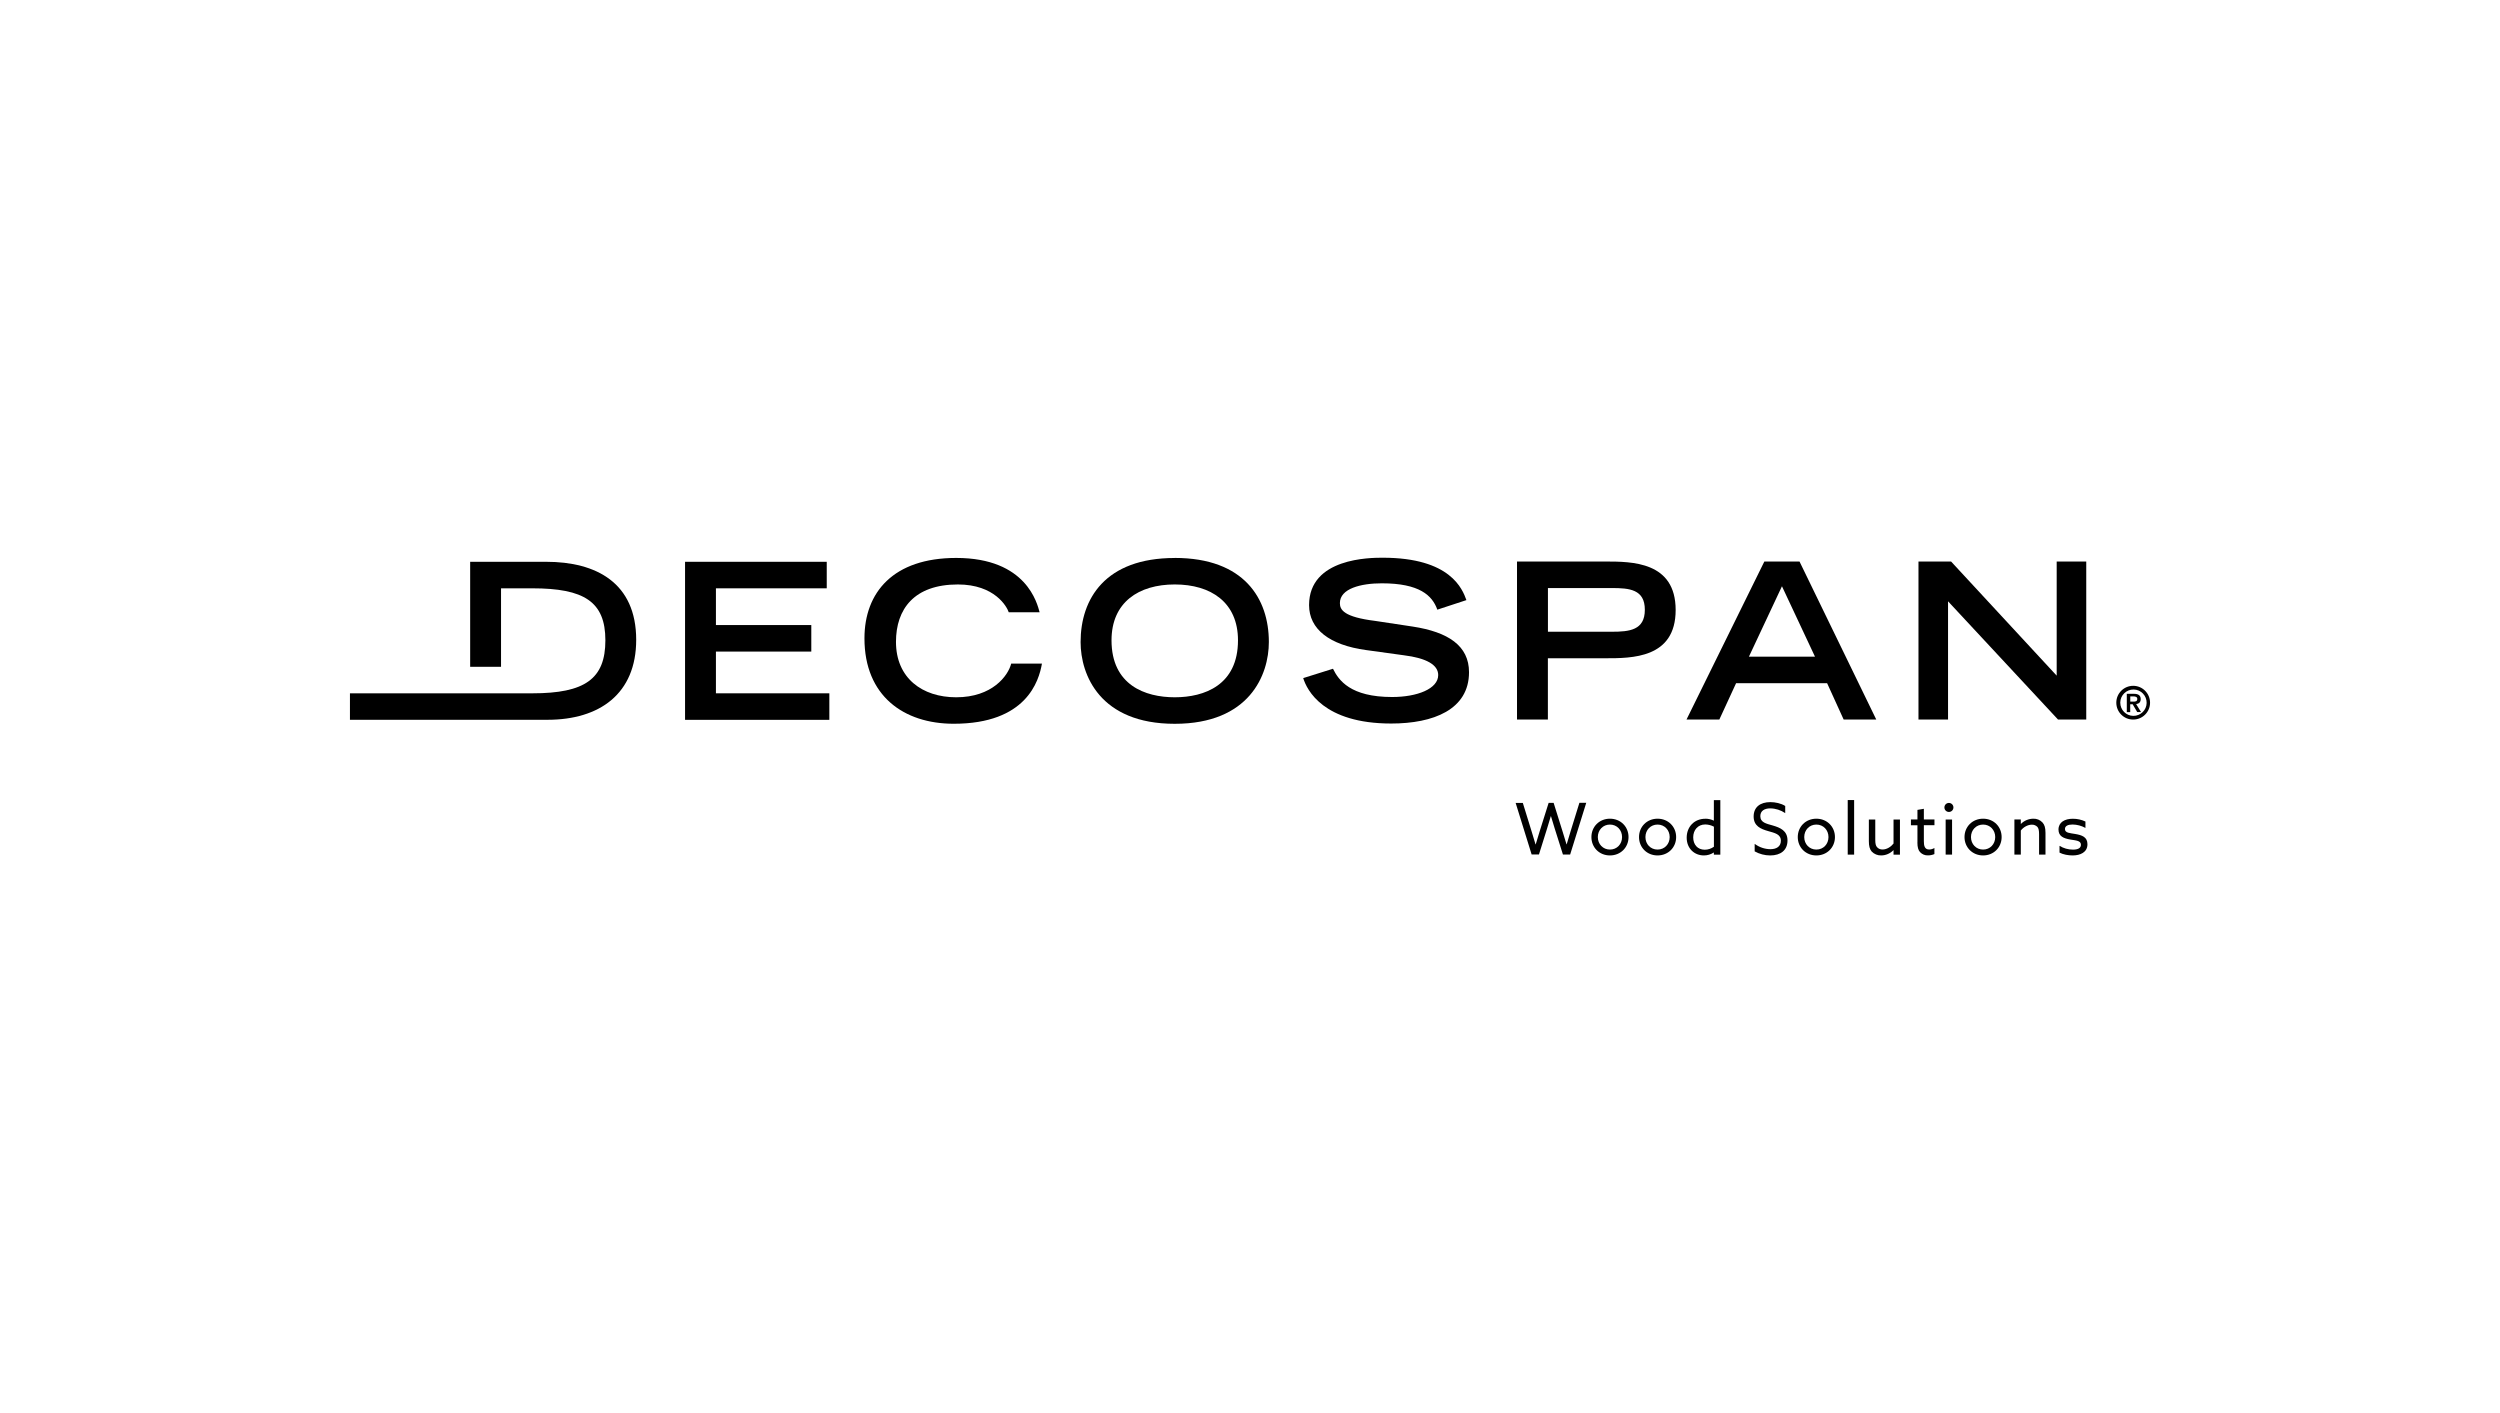 <?xml version="1.0" encoding="UTF-8"?>
<svg id="Layer_1" data-name="Layer 1" xmlns="http://www.w3.org/2000/svg" viewBox="0 0 460 260">
  <defs>
    <style>
      .cls-1 {
        stroke-width: 0px;
      }
    </style>
  </defs>
  <g>
    <path class="cls-1" d="m278.87,147.74h1.33l1.59,5.15c.25.8.51,1.67.75,2.48h.03c.24-.81.5-1.65.76-2.5l1.62-5.14h.92l1.61,5.15c.27.84.52,1.64.76,2.48h.03c.23-.81.5-1.68.75-2.5l1.59-5.14h1.26l-2.96,9.51h-1.33l-1.53-4.84c-.24-.75-.46-1.49-.67-2.21h-.03c-.21.72-.43,1.47-.67,2.22l-1.51,4.82h-1.35l-2.95-9.51Z"/>
    <path class="cls-1" d="m296.23,150.64c1.96,0,3.42,1.47,3.42,3.38s-1.46,3.38-3.42,3.38-3.41-1.47-3.41-3.38,1.46-3.38,3.41-3.38m0,5.68c1.29,0,2.23-1,2.23-2.3s-.95-2.3-2.23-2.3-2.23,1-2.23,2.3.95,2.3,2.23,2.3"/>
    <path class="cls-1" d="m304.99,150.64c1.96,0,3.42,1.47,3.42,3.38s-1.46,3.38-3.42,3.38-3.41-1.47-3.41-3.38,1.46-3.38,3.41-3.38m0,5.68c1.29,0,2.23-1,2.23-2.3s-.95-2.3-2.23-2.3-2.23,1-2.23,2.3.94,2.3,2.23,2.3"/>
    <path class="cls-1" d="m313.78,150.64c.54,0,1.07.12,1.55.35h.02v-3.77h1.19v10.04h-1.19v-.4h-.02c-.53.35-1.16.54-1.81.54-1.75,0-3.17-1.27-3.17-3.27s1.4-3.48,3.43-3.48m-.1,5.7c.6,0,1.19-.2,1.68-.55v-3.69c-.49-.26-1.03-.4-1.59-.41-1.37,0-2.22,1.04-2.22,2.37s.8,2.28,2.13,2.28"/>
    <path class="cls-1" d="m322.88,155.28c.83.62,1.84.96,2.88.97,1.13,0,1.92-.51,1.92-1.55,0-1.22-1.12-1.43-2.37-1.79-1.34-.38-2.64-.93-2.64-2.67s1.22-2.65,3.08-2.65c.89,0,1.97.22,2.73.71v1.31c-.82-.55-1.77-.86-2.76-.87-1.06,0-1.82.46-1.82,1.43,0,1.18,1.11,1.38,2.26,1.71,1.38.4,2.74.95,2.74,2.76s-1.27,2.76-3.18,2.76c-1,0-1.99-.26-2.86-.75v-1.37Z"/>
    <path class="cls-1" d="m334.21,150.64c1.96,0,3.42,1.47,3.42,3.38s-1.46,3.38-3.42,3.38-3.42-1.47-3.42-3.38,1.46-3.38,3.42-3.38m0,5.68c1.29,0,2.23-1,2.23-2.3s-.95-2.3-2.23-2.3-2.23,1-2.23,2.3.95,2.3,2.23,2.3"/>
    <path class="cls-1" d="m339.98,147.21h1.18v10.04h-1.18v-10.04Z"/>
    <path class="cls-1" d="m343.87,154.74v-3.95h1.18v3.73c0,.71.09,1.08.31,1.34.25.3.63.46,1.03.45.8,0,1.57-.52,2.02-1.1v-4.41h1.18v6.46h-1.18v-.81l-.02-.02c-.59.61-1.39.96-2.24.97-.66.02-1.3-.24-1.76-.72-.37-.43-.52-1.01-.52-1.92"/>
    <path class="cls-1" d="m352.81,155v-3.15h-1.2v-1.07h1.2v-1.76l1.18-.2v1.96h1.95v1.06h-1.95v2.93c0,.8.12,1.54.97,1.54.34,0,.68-.1.97-.28v1.12c-.37.16-.77.24-1.17.24-.55.03-1.09-.19-1.47-.6-.32-.35-.49-.87-.49-1.79"/>
    <path class="cls-1" d="m358.6,147.74c.46,0,.83.37.83.83s-.37.83-.83.83-.83-.37-.83-.83h0c0-.46.37-.83.82-.83h0m-.59,3.05h1.18v6.46h-1.18v-6.46Z"/>
    <path class="cls-1" d="m364.89,150.64c1.96,0,3.41,1.47,3.41,3.38s-1.46,3.38-3.41,3.38-3.42-1.47-3.42-3.38,1.46-3.38,3.42-3.38m0,5.68c1.29,0,2.23-1,2.23-2.3s-.95-2.3-2.23-2.3-2.23,1-2.23,2.3.95,2.3,2.23,2.3"/>
    <path class="cls-1" d="m370.65,150.78h1.18v.82h.02c.59-.6,1.41-.95,2.26-.96.65-.03,1.28.23,1.72.71.35.41.54.9.54,1.91v3.99h-1.18v-3.77c0-.67-.09-1.07-.3-1.32-.27-.28-.65-.44-1.04-.42-.73,0-1.56.46-2.02,1.08v4.43h-1.18v-6.46Z"/>
    <path class="cls-1" d="m378.95,155.63c.74.46,1.6.7,2.47.7.89,0,1.47-.26,1.47-.89,0-.78-.93-.79-1.92-.96-1.24-.21-2.21-.58-2.21-1.85.01-1.34,1.15-1.98,2.65-1.98.8,0,1.59.17,2.31.51v1.18c-.72-.4-1.54-.62-2.37-.63-.83,0-1.4.25-1.4.83,0,.74.92.74,1.88.91,1.24.21,2.26.55,2.26,1.89,0,1.5-1.34,2.06-2.72,2.06-.83,0-1.75-.17-2.42-.52v-1.24Z"/>
  </g>
  <g>
    <path class="cls-1" d="m264.46,112.16c-.92-2.6-3.28-4.83-10.2-4.83-3.85,0-7.72.96-7.72,3.64,0,1.24.72,2.56,6.52,3.28l6.88,1.04c6.52,1,10.36,3.52,10.36,8.4,0,6.88-6.56,9.44-14.32,9.44-12.47,0-15.51-6.16-16.19-8.36l5.48-1.72c1.04,2.12,3.2,5.2,10.88,5.2,4.64,0,8.48-1.52,8.48-4.04,0-1.88-2.16-3.12-6.32-3.64l-6.96-.96c-6.72-.92-10.48-3.84-10.48-8.27,0-8.72,11.32-8.72,13.55-8.72,12.52,0,14.67,5.8,15.4,7.8l-5.36,1.76Z"/>
    <path class="cls-1" d="m279.13,103.32h16.2c4.92,0,12.99,0,12.99,8.92s-8.08,8.88-12.99,8.88h-10.52v11.28h-5.68v-29.08Zm17.44,12.92c3.24,0,6.08-.28,6.08-4.04s-2.84-4-6.08-4h-11.75v8.04h11.75Z"/>
    <path class="cls-1" d="m324.64,103.32h6.47l14.12,29.07h-6l-3.04-6.68h-16.75l-3.08,6.68h-6.04l14.32-29.07Zm9.32,17.51l-6.08-12.96-6.08,12.96h12.15Z"/>
    <path class="cls-1" d="m353,103.32h6l19.43,21v-21h5.44v29.07h-5.2l-20.23-21.75v21.75h-5.44v-29.07Z"/>
    <path class="cls-1" d="m126.05,103.37h26.07v4.88h-20.39v6.76h17.55v4.88h-17.55v7.68h20.87v4.88h-26.55v-29.07Z"/>
    <path class="cls-1" d="m191.72,122.09c-.56,3.24-2.88,11.08-16.23,11.08-9.2,0-16.43-5.12-16.43-15.71,0-8.48,5.32-14.8,16.88-14.8,12.99,0,14.91,8.44,15.35,10h-5.68c-.32-1-2.56-5.12-9.36-5.12-8.04,0-11.39,4.52-11.39,10.56,0,6.68,4.84,10.2,11.08,10.2,6.64,0,9.56-3.96,10.12-6.2h5.68Z"/>
    <path class="cls-1" d="m216.15,102.66c12.8,0,17.32,7.52,17.32,15.47,0,6.04-3.56,15.05-17.32,15.05s-17.32-9-17.32-15.04c0-7.95,4.52-15.47,17.32-15.47m11.64,15.15c0-7-4.99-10.28-11.63-10.28s-11.64,3.28-11.64,10.28c0,8.24,6.19,10.48,11.64,10.48s11.63-2.24,11.63-10.48"/>
    <path class="cls-1" d="m64.39,127.57v4.87h36.35c9.6,0,16.32-4.8,16.32-14.71,0-10.48-7.35-14.36-16.55-14.36h-14v19.32h5.68v-14.44h5.76c9.52,0,13.44,2.45,13.44,9.56s-3.76,9.76-13.44,9.76h-33.55Z"/>
    <path class="cls-1" d="m392.51,126.19c1.71,0,3.1,1.39,3.1,3.11,0,1.71-1.39,3.1-3.11,3.1s-3.1-1.39-3.1-3.11c0-1.71,1.39-3.1,3.11-3.1m0,5.53c1.34.02,2.45-1.04,2.47-2.38.02-1.34-1.04-2.45-2.38-2.47-1.34-.02-2.45,1.04-2.47,2.38,0,.01,0,.03,0,.04,0,1.33,1.06,2.41,2.38,2.43m-.12-2.14h-.43v1.45h-.63v-3.37h1.29c.82,0,1.27.28,1.27.98,0,.61-.38.86-.84.91l.9,1.47h-.7l-.85-1.45Zm.15-.48c.4,0,.72-.05.72-.5,0-.39-.37-.46-.7-.46h-.59v.96h.58Z"/>
  </g>
</svg>